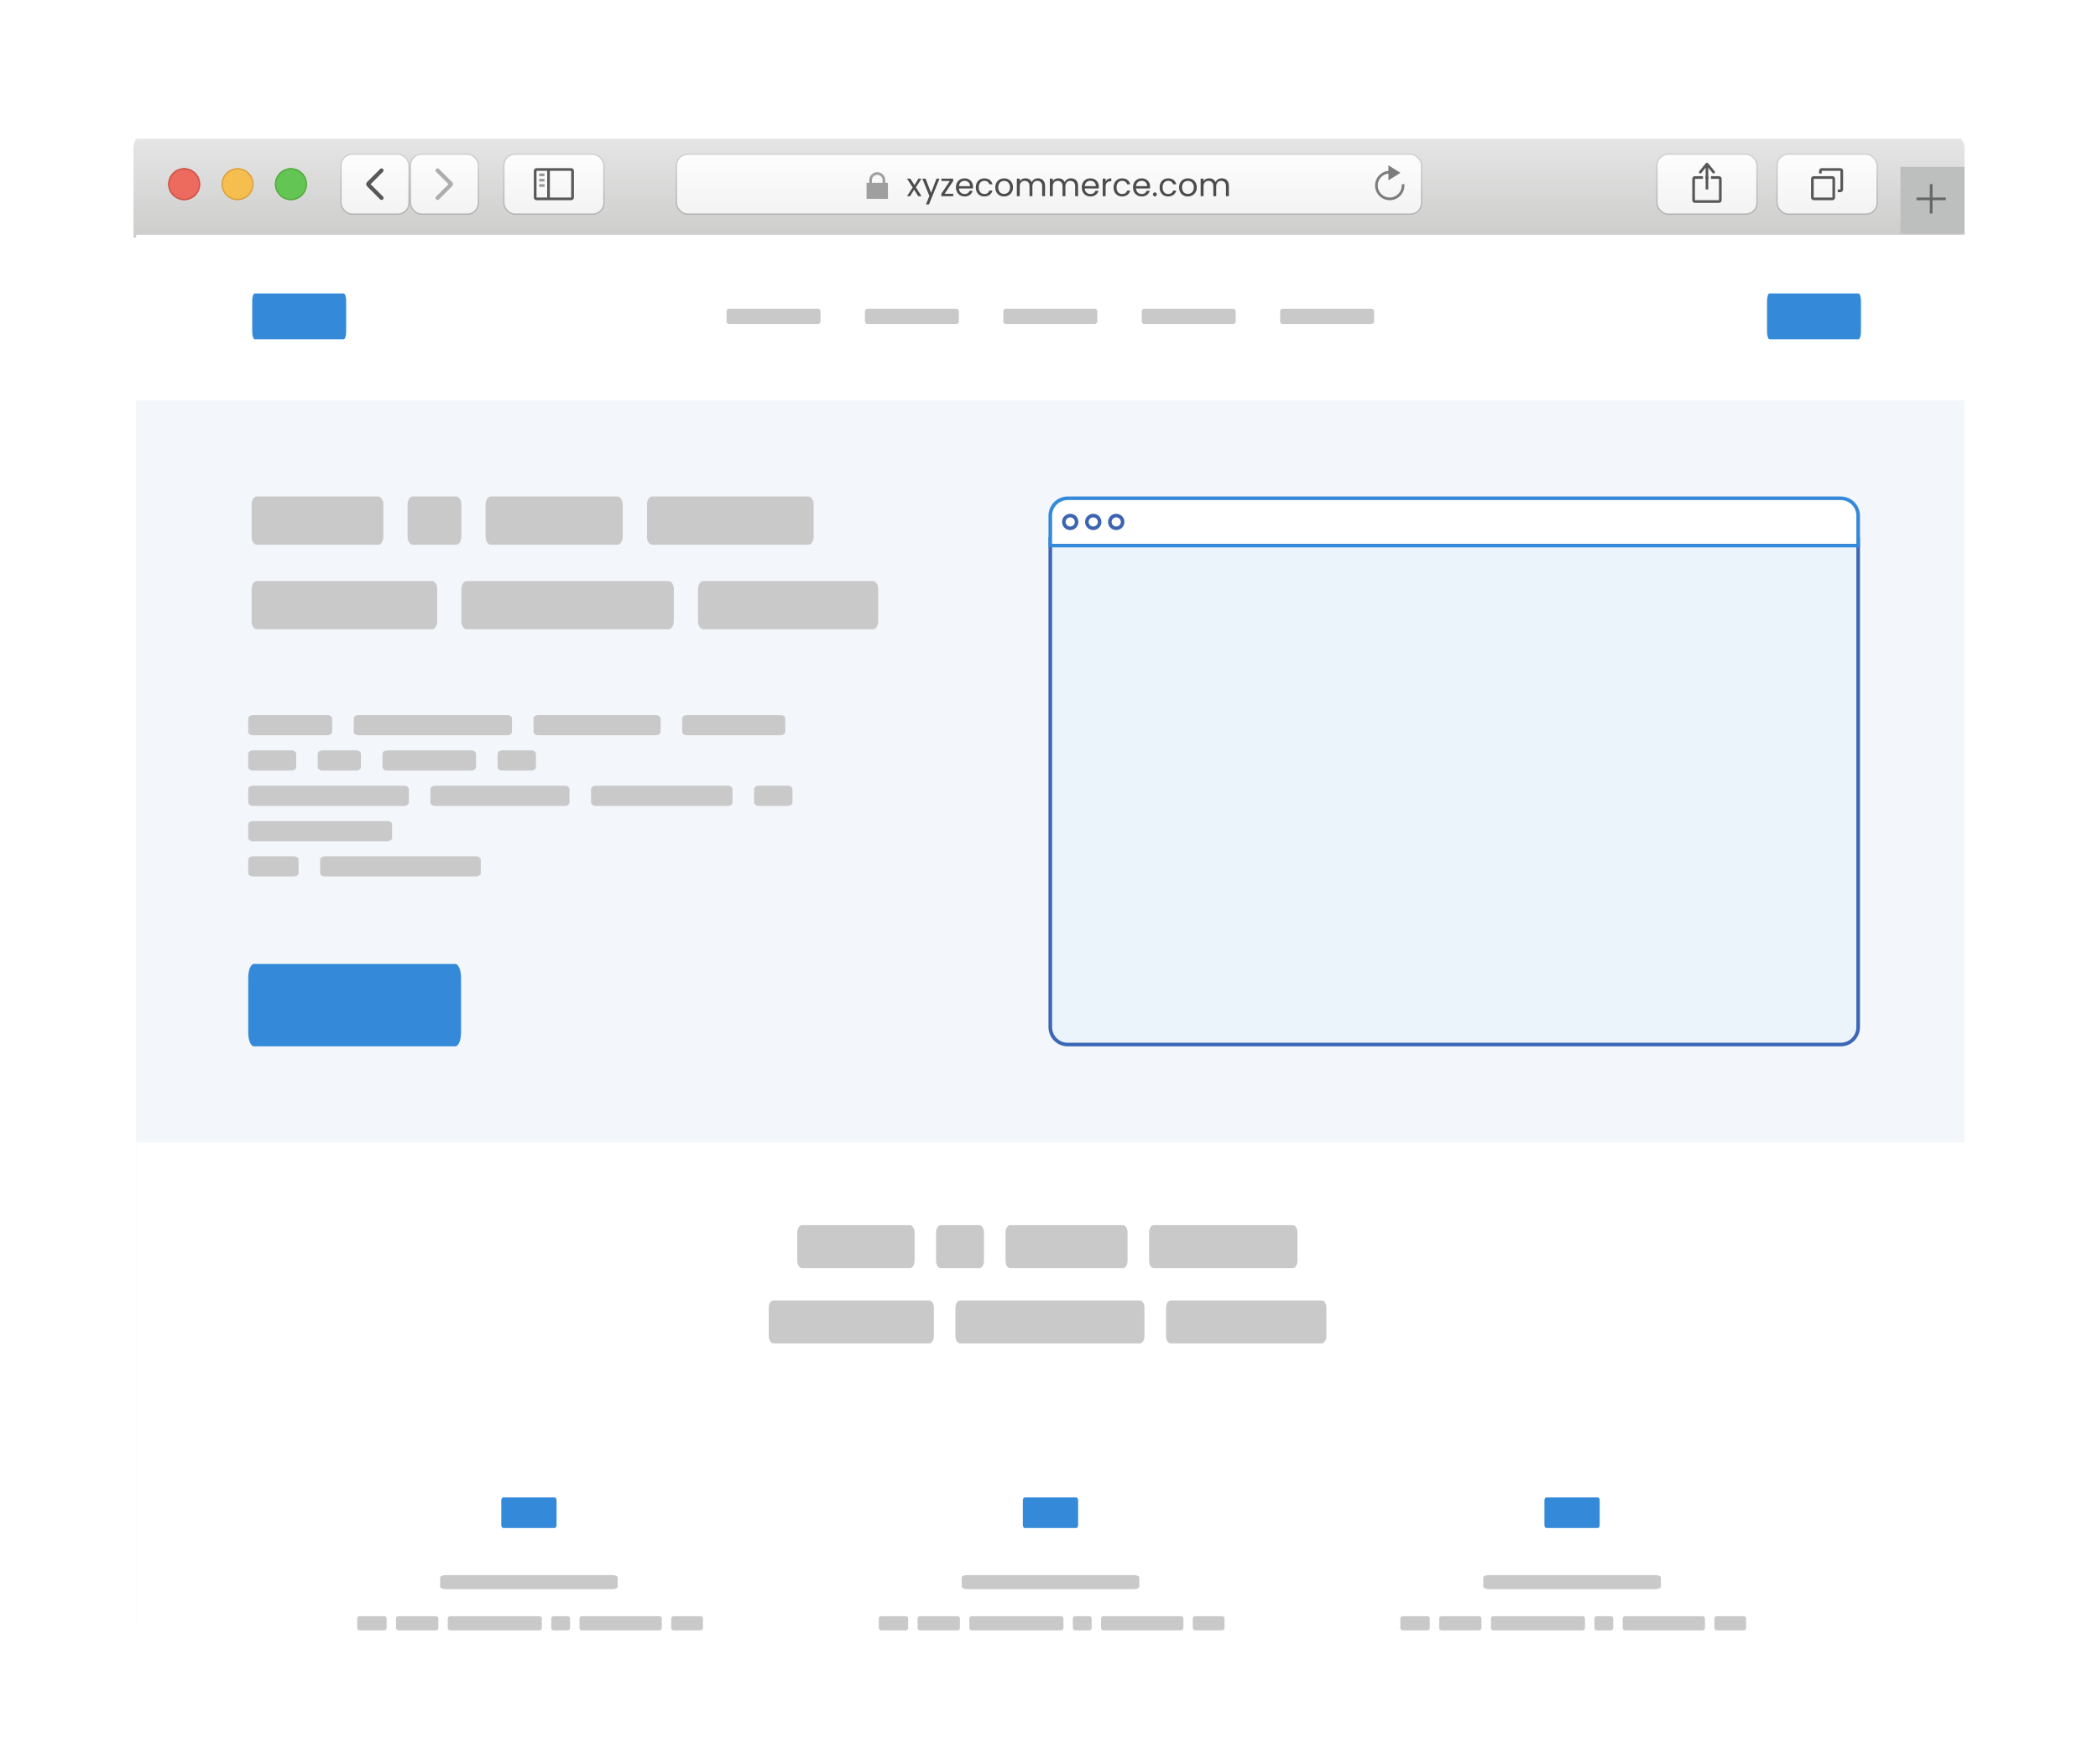 <svg width="786" height="661" viewBox="0 0 786 661" fill="none" xmlns="http://www.w3.org/2000/svg">
<g filter="url(#filter0_dd_1788_961)">
<g clip-path="url(#clip0_1788_961)">
<rect x="50" y="40" width="686" height="561" rx="5" fill="white"/>
<rect x="50" y="78" width="686" height="523" fill="white"/>
<g filter="url(#filter1_ddi_1788_961)">
<rect x="50" y="40" width="686" height="37" fill="url(#paint0_linear_1788_961)"/>
</g>
<g filter="url(#filter2_ii_1788_961)">
<rect x="711" y="52" width="25" height="25" fill="#BDBEBE"/>
</g>
<path d="M724 59H723V64H718V65H723V70H724V65H729V64H724V59Z" fill="#646565"/>
<rect x="621" y="48" width="37" height="22" rx="4" fill="url(#paint1_linear_1788_961)"/>
<rect x="620.75" y="47.75" width="37.5" height="22.5" rx="4.25" stroke="url(#paint2_linear_1788_961)" stroke-opacity="0.15" stroke-width="0.5"/>
<path d="M641.612 54.815C641.785 55.029 642.1 55.062 642.315 54.889C642.529 54.715 642.562 54.4 642.388 54.185L640.006 51.246C639.977 51.209 639.942 51.174 639.904 51.143C639.87 51.116 639.832 51.091 639.791 51.071C639.735 51.041 639.673 51.021 639.609 51.009C639.573 51.003 639.537 51 639.5 51C639.396 51 639.296 51.026 639.208 51.071C639.121 51.115 639.049 51.177 638.993 51.246L636.612 54.185C636.438 54.4 636.471 54.715 636.685 54.889C636.9 55.062 637.215 55.029 637.388 54.815L639 52.826V61H640V52.826L641.612 54.815Z" fill="#575757"/>
<path d="M640 56H639V57H640V56Z" fill="#575757"/>
<path d="M641 57H644V65H635V57H638V56H635C634.448 56 634 56.448 634 57V65C634 65.552 634.448 66 635 66H644C644.552 66 645 65.552 645 65V57C645 56.448 644.552 56 644 56H641V57Z" fill="#575757"/>
<rect x="666" y="48" width="37" height="22" rx="4" fill="url(#paint3_linear_1788_961)"/>
<rect x="665.75" y="47.75" width="37.5" height="22.5" rx="4.25" stroke="url(#paint4_linear_1788_961)" stroke-opacity="0.15" stroke-width="0.5"/>
<path d="M689.5 54H682.5V55H681.5V54C681.5 53.448 681.948 53 682.5 53H689.5C690.052 53 690.5 53.448 690.5 54V61C690.5 61.552 690.052 62 689.5 62H688.5V61H689.5V54Z" fill="#575757"/>
<path fill-rule="evenodd" clip-rule="evenodd" d="M678.5 57C678.5 56.448 678.948 56 679.5 56H686.5C687.052 56 687.5 56.448 687.5 57V64C687.5 64.552 687.052 65 686.5 65H679.5C678.948 65 678.5 64.552 678.5 64V57ZM679.5 57H686.5V64H679.5V57Z" fill="#575757"/>
<rect x="253.656" y="48" width="278.688" height="22" rx="4" fill="url(#paint5_linear_1788_961)"/>
<rect x="253.406" y="47.75" width="279.188" height="22.5" rx="4.25" stroke="url(#paint6_linear_1788_961)" stroke-opacity="0.15" stroke-width="0.5"/>
<path d="M520.156 57.565L524.656 54.75L520.156 51.935V54.022C517.353 54.275 515.156 56.631 515.156 59.5C515.156 62.538 517.619 65 520.656 65C523.694 65 526.156 62.538 526.156 59.5V59H525.156V59.5C525.156 61.985 523.142 64 520.656 64C518.171 64 516.156 61.985 516.156 59.5C516.156 57.184 517.906 55.276 520.156 55.028V57.565Z" fill="#7B7C7C"/>
<g clip-path="url(#clip1_1788_961)">
<g clip-path="url(#clip2_1788_961)">
<path fill-rule="evenodd" clip-rule="evenodd" d="M325.656 58.5H324.656V64.5H332.656V58.5H331.656V57.5C331.656 55.843 330.313 54.5 328.656 54.5C326.999 54.5 325.656 55.843 325.656 57.5V58.5ZM326.656 58.5H330.656V57.5C330.656 56.395 329.761 55.5 328.656 55.5C327.552 55.5 326.656 56.395 326.656 57.5V58.5Z" fill="#A09FA0"/>
<path d="M344.012 63.5H345.248L343.124 60.176L345.236 56.924H344.096L342.608 59.36L341.048 56.924H339.812L341.936 60.236L339.812 63.5H340.952L342.452 61.052L344.012 63.5ZM348.818 62.252L346.754 56.924H345.542L348.194 63.428L346.898 66.596H348.026L351.986 56.924H350.858L348.818 62.252ZM357.104 56.924H352.676V57.812H355.844L352.652 62.6V63.5H357.128V62.6H353.9L357.104 57.812V56.924ZM361.341 57.74C362.469 57.74 363.429 58.448 363.417 59.732H359.265C359.385 58.448 360.273 57.74 361.341 57.74ZM364.413 61.472H363.237C362.997 62.18 362.373 62.684 361.389 62.684C360.273 62.684 359.337 61.952 359.253 60.62H364.509C364.533 60.392 364.545 60.2 364.545 59.96C364.545 58.16 363.297 56.816 361.389 56.816C359.469 56.816 358.137 58.124 358.137 60.2C358.137 62.288 359.517 63.608 361.389 63.608C363.021 63.608 364.077 62.672 364.413 61.472ZM365.579 60.2C365.579 62.288 366.911 63.608 368.783 63.608C370.415 63.608 371.483 62.696 371.819 61.388H370.643C370.403 62.216 369.755 62.684 368.783 62.684C367.583 62.684 366.695 61.832 366.695 60.2C366.695 58.592 367.583 57.74 368.783 57.74C369.755 57.74 370.415 58.244 370.643 59.036H371.819C371.483 57.656 370.415 56.816 368.783 56.816C366.911 56.816 365.579 58.136 365.579 60.2ZM379.516 60.2C379.516 58.124 378.064 56.816 376.192 56.816C374.332 56.816 372.868 58.124 372.868 60.2C372.868 62.288 374.284 63.608 376.144 63.608C378.016 63.608 379.516 62.288 379.516 60.2ZM373.984 60.2C373.984 58.544 375.028 57.764 376.18 57.764C377.308 57.764 378.4 58.544 378.4 60.2C378.4 61.868 377.284 62.648 376.144 62.648C375.004 62.648 373.984 61.868 373.984 60.2ZM390.443 63.5H391.523V59.624C391.523 57.74 390.359 56.804 388.859 56.804C387.851 56.804 386.915 57.32 386.531 58.268C386.099 57.284 385.199 56.804 384.119 56.804C383.255 56.804 382.475 57.176 382.043 57.872V56.924H380.951V63.5H382.043V59.876C382.043 58.46 382.799 57.752 383.903 57.752C384.983 57.752 385.703 58.436 385.703 59.78V63.5H386.783V59.876C386.783 58.46 387.539 57.752 388.643 57.752C389.723 57.752 390.443 58.436 390.443 59.78V63.5ZM402.807 63.5H403.887V59.624C403.887 57.74 402.723 56.804 401.223 56.804C400.215 56.804 399.279 57.32 398.895 58.268C398.463 57.284 397.563 56.804 396.483 56.804C395.619 56.804 394.839 57.176 394.407 57.872V56.924H393.315V63.5H394.407V59.876C394.407 58.46 395.163 57.752 396.267 57.752C397.347 57.752 398.067 58.436 398.067 59.78V63.5H399.147V59.876C399.147 58.46 399.903 57.752 401.007 57.752C402.087 57.752 402.807 58.436 402.807 59.78V63.5ZM408.474 57.74C409.602 57.74 410.562 58.448 410.55 59.732H406.398C406.518 58.448 407.406 57.74 408.474 57.74ZM411.546 61.472H410.37C410.13 62.18 409.506 62.684 408.522 62.684C407.406 62.684 406.47 61.952 406.386 60.62H411.642C411.666 60.392 411.678 60.2 411.678 59.96C411.678 58.16 410.43 56.816 408.522 56.816C406.602 56.816 405.27 58.124 405.27 60.2C405.27 62.288 406.65 63.608 408.522 63.608C410.154 63.608 411.21 62.672 411.546 61.472ZM414.211 59.924C414.211 58.4 415.003 57.932 416.047 57.932H416.335V56.804C415.291 56.804 414.583 57.26 414.211 57.992V56.924H413.119V63.5H414.211V59.924ZM417.188 60.2C417.188 62.288 418.52 63.608 420.392 63.608C422.024 63.608 423.092 62.696 423.428 61.388H422.252C422.012 62.216 421.364 62.684 420.392 62.684C419.192 62.684 418.304 61.832 418.304 60.2C418.304 58.592 419.192 57.74 420.392 57.74C421.364 57.74 422.024 58.244 422.252 59.036H423.428C423.092 57.656 422.024 56.816 420.392 56.816C418.52 56.816 417.188 58.136 417.188 60.2ZM427.681 57.74C428.809 57.74 429.769 58.448 429.757 59.732H425.605C425.725 58.448 426.613 57.74 427.681 57.74ZM430.753 61.472H429.577C429.337 62.18 428.713 62.684 427.729 62.684C426.613 62.684 425.677 61.952 425.593 60.62H430.849C430.873 60.392 430.885 60.2 430.885 59.96C430.885 58.16 429.637 56.816 427.729 56.816C425.809 56.816 424.477 58.124 424.477 60.2C424.477 62.288 425.857 63.608 427.729 63.608C429.361 63.608 430.417 62.672 430.753 61.472ZM433.394 62.828C433.394 62.408 433.07 62.084 432.674 62.084C432.254 62.084 431.93 62.408 431.93 62.828C431.93 63.248 432.254 63.572 432.674 63.572C433.07 63.572 433.394 63.248 433.394 62.828ZM434.438 60.2C434.438 62.288 435.77 63.608 437.642 63.608C439.274 63.608 440.342 62.696 440.678 61.388H439.502C439.262 62.216 438.614 62.684 437.642 62.684C436.442 62.684 435.554 61.832 435.554 60.2C435.554 58.592 436.442 57.74 437.642 57.74C438.614 57.74 439.274 58.244 439.502 59.036H440.678C440.342 57.656 439.274 56.816 437.642 56.816C435.77 56.816 434.438 58.136 434.438 60.2ZM448.375 60.2C448.375 58.124 446.923 56.816 445.051 56.816C443.191 56.816 441.727 58.124 441.727 60.2C441.727 62.288 443.143 63.608 445.003 63.608C446.875 63.608 448.375 62.288 448.375 60.2ZM442.843 60.2C442.843 58.544 443.887 57.764 445.039 57.764C446.167 57.764 447.259 58.544 447.259 60.2C447.259 61.868 446.143 62.648 445.003 62.648C443.863 62.648 442.843 61.868 442.843 60.2ZM459.303 63.5H460.383V59.624C460.383 57.74 459.219 56.804 457.719 56.804C456.711 56.804 455.775 57.32 455.391 58.268C454.959 57.284 454.059 56.804 452.979 56.804C452.115 56.804 451.335 57.176 450.903 57.872V56.924H449.811V63.5H450.903V59.876C450.903 58.46 451.659 57.752 452.763 57.752C453.843 57.752 454.563 58.436 454.563 59.78V63.5H455.643V59.876C455.643 58.46 456.399 57.752 457.503 57.752C458.583 57.752 459.303 58.436 459.303 59.78V63.5Z" fill="#4C4C4C"/>
</g>
</g>
<rect x="189" y="48" width="37" height="22" rx="4" fill="url(#paint7_linear_1788_961)"/>
<rect x="188.75" y="47.75" width="37.5" height="22.5" rx="4.25" stroke="url(#paint8_linear_1788_961)" stroke-opacity="0.15" stroke-width="0.5"/>
<path fill-rule="evenodd" clip-rule="evenodd" d="M214 53C214.552 53 215 53.448 215 54V64C215 64.552 214.552 65 214 65H201C200.448 65 200 64.552 200 64V54C200 53.448 200.448 53 201 53H214ZM206 54H214V64H206V54ZM205 64H201L201 54H205V64Z" fill="#585758"/>
<path d="M202 55H204V56H202V55Z" fill="#979798"/>
<path d="M202 57H204V58H202V57Z" fill="#979798"/>
<path d="M204 59H202V60H204V59Z" fill="#979798"/>
<rect x="154" y="48" width="25" height="22" rx="4" fill="url(#paint9_linear_1788_961)"/>
<rect x="153.75" y="47.75" width="25.5" height="22.5" rx="4.25" stroke="url(#paint10_linear_1788_961)" stroke-opacity="0.15" stroke-width="0.5"/>
<path d="M163.934 64.156L168.848 59.243C168.879 59.211 168.905 59.173 168.922 59.132C168.939 59.09 168.948 59.045 168.948 59C168.948 58.955 168.939 58.91 168.922 58.868C168.905 58.827 168.879 58.789 168.848 58.757L163.934 53.844" stroke="#ADADAD" stroke-width="1.5" stroke-linecap="round" stroke-linejoin="round"/>
<rect x="128" y="48" width="25" height="22" rx="4" fill="url(#paint11_linear_1788_961)"/>
<rect x="127.75" y="47.75" width="25.5" height="22.5" rx="4.25" stroke="url(#paint12_linear_1788_961)" stroke-opacity="0.15" stroke-width="0.5"/>
<path d="M142.948 64.156L138.034 59.243C138.002 59.211 137.977 59.173 137.96 59.132C137.942 59.09 137.934 59.045 137.934 59C137.934 58.955 137.942 58.91 137.96 58.868C137.977 58.827 138.002 58.789 138.034 58.757L142.948 53.844" stroke="#575757" stroke-width="1.5" stroke-linecap="round" stroke-linejoin="round"/>
<g filter="url(#filter3_i_1788_961)">
<path fill-rule="evenodd" clip-rule="evenodd" d="M69 65C72.314 65 75 62.314 75 59C75 55.686 72.314 53 69 53C65.686 53 63 55.686 63 59C63 62.314 65.686 65 69 65Z" fill="#ED6A5E"/>
</g>
<path d="M74.75 59C74.75 62.176 72.176 64.75 69 64.75C65.824 64.75 63.25 62.176 63.25 59C63.25 55.824 65.824 53.25 69 53.25C72.176 53.25 74.75 55.824 74.75 59Z" stroke="#CE5347" stroke-width="0.5"/>
<g filter="url(#filter4_i_1788_961)">
<path fill-rule="evenodd" clip-rule="evenodd" d="M89 65C92.314 65 95 62.314 95 59C95 55.686 92.314 53 89 53C85.686 53 83 55.686 83 59C83 62.314 85.686 65 89 65Z" fill="#F6BE4F"/>
</g>
<path d="M94.75 59C94.75 62.176 92.176 64.75 89 64.75C85.824 64.75 83.25 62.176 83.25 59C83.25 55.824 85.824 53.25 89 53.25C92.176 53.25 94.75 55.824 94.75 59Z" stroke="#D6A243" stroke-width="0.5"/>
<g filter="url(#filter5_i_1788_961)">
<path fill-rule="evenodd" clip-rule="evenodd" d="M109 65C112.314 65 115 62.314 115 59C115 55.686 112.314 53 109 53C105.686 53 103 55.686 103 59C103 62.314 105.686 65 109 65Z" fill="#62C554"/>
</g>
<path d="M114.75 59C114.75 62.176 112.176 64.75 109 64.75C105.824 64.75 103.25 62.176 103.25 59C103.25 55.824 105.824 53.25 109 53.25C112.176 53.25 114.75 55.824 114.75 59Z" stroke="#58A942" stroke-width="0.5"/>
<g clip-path="url(#clip3_1788_961)">
<rect width="685" height="523" transform="translate(51 78)" fill="white"/>
<path d="M128.739 99.932H95.441C94.915 99.932 94.489 101.214 94.489 102.795V114.25C94.489 115.832 94.915 117.114 95.441 117.114H128.739C129.265 117.114 129.691 115.832 129.691 114.25V102.795C129.691 101.214 129.265 99.932 128.739 99.932Z" fill="#348AD8"/>
<path d="M306.448 105.659H273.15C272.624 105.659 272.198 106.086 272.198 106.614V110.432C272.198 110.959 272.624 111.386 273.15 111.386H306.448C306.974 111.386 307.4 110.959 307.4 110.432V106.614C307.4 106.086 306.974 105.659 306.448 105.659Z" fill="#C9C9C9"/>
<path d="M358.299 105.659H325C324.475 105.659 324.049 106.086 324.049 106.614V110.432C324.049 110.959 324.475 111.386 325 111.386H358.299C358.824 111.386 359.25 110.959 359.25 110.432V106.614C359.25 106.086 358.824 105.659 358.299 105.659Z" fill="#C9C9C9"/>
<path d="M410.149 105.659H376.851C376.325 105.659 375.899 106.086 375.899 106.614V110.432C375.899 110.959 376.325 111.386 376.851 111.386H410.149C410.675 111.386 411.101 110.959 411.101 110.432V106.614C411.101 106.086 410.675 105.659 410.149 105.659Z" fill="#C9C9C9"/>
<path d="M462 105.659H428.701C428.176 105.659 427.75 106.086 427.75 106.614V110.432C427.75 110.959 428.176 111.386 428.701 111.386H462C462.525 111.386 462.951 110.959 462.951 110.432V106.614C462.951 106.086 462.525 105.659 462 105.659Z" fill="#C9C9C9"/>
<path d="M513.851 105.659H480.552C480.027 105.659 479.601 106.086 479.601 106.614V110.432C479.601 110.959 480.027 111.386 480.552 111.386H513.851C514.376 111.386 514.802 110.959 514.802 110.432V106.614C514.802 106.086 514.376 105.659 513.851 105.659Z" fill="#C9C9C9"/>
<path d="M696.25 99.932H662.951C662.426 99.932 662 101.214 662 102.795V114.25C662 115.832 662.426 117.114 662.951 117.114H696.25C696.775 117.114 697.201 115.832 697.201 114.25V102.795C697.201 101.214 696.775 99.932 696.25 99.932Z" fill="#348AD8"/>
<rect opacity="0.06" x="51" y="140" width="688" height="460" fill="#3C64B1"/>
<path d="M141.616 176H96.279C95.166 176 94.264 177.35 94.264 179.016V191.081C94.264 192.747 95.166 194.097 96.279 194.097H141.616C142.729 194.097 143.631 192.747 143.631 191.081V179.016C143.631 177.35 142.729 176 141.616 176Z" fill="#C9C9C9"/>
<path d="M170.833 176H154.713C153.6 176 152.698 177.35 152.698 179.016V191.081C152.698 192.747 153.6 194.097 154.713 194.097H170.833C171.946 194.097 172.848 192.747 172.848 191.081V179.016C172.848 177.35 171.946 176 170.833 176Z" fill="#C9C9C9"/>
<path d="M231.283 176H183.931C182.818 176 181.916 177.35 181.916 179.016V191.081C181.916 192.747 182.818 194.097 183.931 194.097H231.283C232.396 194.097 233.298 192.747 233.298 191.081V179.016C233.298 177.35 232.396 176 231.283 176Z" fill="#C9C9C9"/>
<path d="M302.815 176H244.38C243.267 176 242.365 177.35 242.365 179.016V191.081C242.365 192.747 243.267 194.097 244.38 194.097H302.815C303.928 194.097 304.83 192.747 304.83 191.081V179.016C304.83 177.35 303.928 176 302.815 176Z" fill="#C9C9C9"/>
<path d="M161.766 207.67H96.279C95.166 207.67 94.264 209.021 94.264 210.687V222.751C94.264 224.417 95.166 225.768 96.279 225.768H161.766C162.879 225.768 163.781 224.417 163.781 222.751V210.687C163.781 209.021 162.879 207.67 161.766 207.67Z" fill="#C9C9C9"/>
<path d="M250.425 207.67H174.863C173.75 207.67 172.848 209.021 172.848 210.687V222.751C172.848 224.417 173.75 225.768 174.863 225.768H250.425C251.538 225.768 252.44 224.417 252.44 222.751V210.687C252.44 209.021 251.538 207.67 250.425 207.67Z" fill="#C9C9C9"/>
<path d="M326.995 207.67H263.523C262.41 207.67 261.508 209.021 261.508 210.687V222.751C261.508 224.417 262.41 225.768 263.523 225.768H326.995C328.108 225.768 329.01 224.417 329.01 222.751V210.687C329.01 209.021 328.108 207.67 326.995 207.67Z" fill="#C9C9C9"/>
<path d="M122.64 257.896H94.796C93.804 257.896 93 258.46 93 259.156V264.196C93 264.892 93.804 265.456 94.796 265.456H122.64C123.632 265.456 124.436 264.892 124.436 264.196V259.156C124.436 258.46 123.632 257.896 122.64 257.896Z" fill="#C9C9C9"/>
<path d="M190.002 257.896H134.316C133.324 257.896 132.52 258.46 132.52 259.156V264.196C132.52 264.892 133.324 265.456 134.316 265.456H190.002C190.994 265.456 191.799 264.892 191.799 264.196V259.156C191.799 258.46 190.994 257.896 190.002 257.896Z" fill="#C9C9C9"/>
<path d="M245.688 257.896H201.678C200.686 257.896 199.882 258.46 199.882 259.156V264.196C199.882 264.892 200.686 265.456 201.678 265.456H245.688C246.681 265.456 247.485 264.892 247.485 264.196V259.156C247.485 258.46 246.681 257.896 245.688 257.896Z" fill="#C9C9C9"/>
<path d="M292.393 257.896H257.365C256.373 257.896 255.568 258.46 255.568 259.156V264.196C255.568 264.892 256.373 265.456 257.365 265.456H292.393C293.385 265.456 294.19 264.892 294.19 264.196V259.156C294.19 258.46 293.385 257.896 292.393 257.896Z" fill="#C9C9C9"/>
<path d="M109.167 271.125H94.796C93.804 271.125 93 271.689 93 272.385V277.425C93 278.121 93.804 278.685 94.796 278.685H109.167C110.159 278.685 110.963 278.121 110.963 277.425V272.385C110.963 271.689 110.159 271.125 109.167 271.125Z" fill="#C9C9C9"/>
<path d="M133.418 271.125H120.843C119.851 271.125 119.047 271.689 119.047 272.385V277.425C119.047 278.121 119.851 278.685 120.843 278.685H133.418C134.41 278.685 135.214 278.121 135.214 277.425V272.385C135.214 271.689 134.41 271.125 133.418 271.125Z" fill="#C9C9C9"/>
<path d="M176.53 271.125H145.094C144.102 271.125 143.298 271.689 143.298 272.385V277.425C143.298 278.121 144.102 278.685 145.094 278.685H176.53C177.522 278.685 178.326 278.121 178.326 277.425V272.385C178.326 271.689 177.522 271.125 176.53 271.125Z" fill="#C9C9C9"/>
<path d="M198.985 271.125H188.206C187.214 271.125 186.41 271.689 186.41 272.385V277.425C186.41 278.121 187.214 278.685 188.206 278.685H198.985C199.977 278.685 200.781 278.121 200.781 277.425V272.385C200.781 271.689 199.977 271.125 198.985 271.125Z" fill="#C9C9C9"/>
<path d="M151.381 284.355H94.796C93.804 284.355 93 284.919 93 285.615V290.654C93 291.35 93.804 291.914 94.796 291.914H151.381C152.373 291.914 153.177 291.35 153.177 290.654V285.615C153.177 284.919 152.373 284.355 151.381 284.355Z" fill="#C9C9C9"/>
<path d="M211.558 284.355H163.057C162.065 284.355 161.261 284.919 161.261 285.615V290.654C161.261 291.35 162.065 291.914 163.057 291.914H211.558C212.55 291.914 213.355 291.35 213.355 290.654V285.615C213.355 284.919 212.55 284.355 211.558 284.355Z" fill="#C9C9C9"/>
<path d="M272.634 284.355H223.235C222.243 284.355 221.438 284.919 221.438 285.615V290.654C221.438 291.35 222.243 291.914 223.235 291.914H272.634C273.626 291.914 274.431 291.35 274.431 290.654V285.615C274.431 284.919 273.626 284.355 272.634 284.355Z" fill="#C9C9C9"/>
<path d="M295.089 284.355H284.311C283.319 284.355 282.515 284.919 282.515 285.615V290.654C282.515 291.35 283.319 291.914 284.311 291.914H295.089C296.081 291.914 296.885 291.35 296.885 290.654V285.615C296.885 284.919 296.081 284.355 295.089 284.355Z" fill="#C9C9C9"/>
<path d="M145.094 297.584H94.796C93.804 297.584 93 298.148 93 298.844V303.884C93 304.58 93.804 305.144 94.796 305.144H145.094C146.086 305.144 146.89 304.58 146.89 303.884V298.844C146.89 298.148 146.086 297.584 145.094 297.584Z" fill="#C9C9C9"/>
<path d="M110.065 310.813H94.796C93.804 310.813 93 311.378 93 312.073V317.113C93 317.809 93.804 318.373 94.796 318.373H110.065C111.057 318.373 111.862 317.809 111.862 317.113V312.073C111.862 311.378 111.057 310.813 110.065 310.813Z" fill="#C9C9C9"/>
<path d="M178.326 310.813H121.742C120.75 310.813 119.945 311.378 119.945 312.073V317.113C119.945 317.809 120.75 318.373 121.742 318.373H178.326C179.318 318.373 180.123 317.809 180.123 317.113V312.073C180.123 311.378 179.318 310.813 178.326 310.813Z" fill="#C9C9C9"/>
<path d="M170.571 351.131H95.155C93.965 351.131 93 353.435 93 356.276V376.855C93 379.697 93.965 382 95.155 382H170.571C171.761 382 172.725 379.697 172.725 376.855V356.276C172.725 353.435 171.761 351.131 170.571 351.131Z" fill="#348AD8"/>
<path d="M393.489 191.933H696.142V374.815C696.142 378.411 693.226 381.326 689.63 381.326H400.001C396.404 381.326 393.489 378.411 393.489 374.815V191.933Z" fill="white" stroke="#3C64B1" stroke-width="1.347"/>
<path opacity="0.1" d="M392.815 191.259H696.815V374.815C696.815 378.783 693.599 382 689.63 382H400.001C396.032 382 392.815 378.783 392.815 374.815V191.259Z" fill="#348AD8"/>
<path d="M393.489 183.185C393.489 179.589 396.404 176.674 400.001 176.674H689.63C693.226 176.674 696.142 179.589 696.142 183.185V194.4H393.489V183.185Z" fill="white" stroke="#348AD8" stroke-width="1.347"/>
<path fill-rule="evenodd" clip-rule="evenodd" d="M418.189 187.921C419.511 187.921 420.582 186.854 420.582 185.537C420.582 184.22 419.511 183.153 418.189 183.153C416.867 183.153 415.795 184.22 415.795 185.537C415.795 186.854 416.867 187.921 418.189 187.921Z" fill="white" stroke="#3C64B1" stroke-width="1.347"/>
<path fill-rule="evenodd" clip-rule="evenodd" d="M409.571 187.921C410.893 187.921 411.965 186.854 411.965 185.537C411.965 184.22 410.893 183.153 409.571 183.153C408.249 183.153 407.178 184.22 407.178 185.537C407.178 186.854 408.249 187.921 409.571 187.921Z" fill="white" stroke="#3C64B1" stroke-width="1.347"/>
<path fill-rule="evenodd" clip-rule="evenodd" d="M400.954 187.921C402.276 187.921 403.348 186.854 403.348 185.537C403.348 184.22 402.276 183.153 400.954 183.153C399.632 183.153 398.561 184.22 398.561 185.537C398.561 186.854 399.632 187.921 400.954 187.921Z" fill="white" stroke="#3C64B1" stroke-width="1.347"/>
<rect x="48" y="418" width="688" height="182" fill="white"/>
<path d="M340.841 449H300.492C299.502 449 298.699 450.202 298.699 451.684V462.422C298.699 463.904 299.502 465.106 300.492 465.106H340.841C341.831 465.106 342.634 463.904 342.634 462.422V451.684C342.634 450.202 341.831 449 340.841 449Z" fill="#C9C9C9"/>
<path d="M366.842 449H352.496C351.506 449 350.703 450.202 350.703 451.684V462.422C350.703 463.904 351.506 465.106 352.496 465.106H366.842C367.833 465.106 368.636 463.904 368.636 462.422V451.684C368.636 450.202 367.833 449 366.842 449Z" fill="#C9C9C9"/>
<path d="M420.641 449H378.499C377.509 449 376.706 450.202 376.706 451.684V462.422C376.706 463.904 377.509 465.106 378.499 465.106H420.641C421.631 465.106 422.434 463.904 422.434 462.422V451.684C422.434 450.202 421.631 449 420.641 449Z" fill="#C9C9C9"/>
<path d="M484.302 449H432.297C431.307 449 430.504 450.202 430.504 451.684V462.422C430.504 463.904 431.307 465.106 432.297 465.106H484.302C485.292 465.106 486.095 463.904 486.095 462.422V451.684C486.095 450.202 485.292 449 484.302 449Z" fill="#C9C9C9"/>
<path d="M348.074 477.185H289.793C288.803 477.185 288 478.387 288 479.869V490.607C288 492.089 288.803 493.291 289.793 493.291H348.074C349.065 493.291 349.868 492.089 349.868 490.607V479.869C349.868 478.387 349.065 477.185 348.074 477.185Z" fill="#C9C9C9"/>
<path d="M426.978 477.185H359.731C358.74 477.185 357.938 478.387 357.938 479.869V490.607C357.938 492.089 358.74 493.291 359.731 493.291H426.978C427.968 493.291 428.771 492.089 428.771 490.607V479.869C428.771 478.387 427.968 477.185 426.978 477.185Z" fill="#C9C9C9"/>
<path d="M495.121 477.185H438.633C437.643 477.185 436.84 478.387 436.84 479.869V490.607C436.84 492.089 437.643 493.291 438.633 493.291H495.121C496.111 493.291 496.914 492.089 496.914 490.607V479.869C496.914 478.387 496.111 477.185 495.121 477.185Z" fill="#C9C9C9"/>
<path d="M229.24 580.079H167.073C165.868 580.079 164.892 580.474 164.892 580.96V584.485C164.892 584.972 165.868 585.366 167.073 585.366H229.24C230.445 585.366 231.421 584.972 231.421 584.485V580.96C231.421 580.474 230.445 580.079 229.24 580.079Z" fill="#C9C9C9"/>
<path d="M143.963 595.5H134.71C134.224 595.5 133.829 595.894 133.829 596.381V599.906C133.829 600.392 134.224 600.787 134.71 600.787H143.963C144.449 600.787 144.844 600.392 144.844 599.906V596.381C144.844 595.894 144.449 595.5 143.963 595.5Z" fill="#C9C9C9"/>
<path d="M163.348 595.5H149.249C148.763 595.5 148.368 595.894 148.368 596.381V599.906C148.368 600.392 148.763 600.787 149.249 600.787H163.348C163.835 600.787 164.23 600.392 164.23 599.906V596.381C164.23 595.894 163.835 595.5 163.348 595.5Z" fill="#C9C9C9"/>
<path d="M202.121 595.5H168.636C168.149 595.5 167.755 595.894 167.755 596.381V599.906C167.755 600.392 168.149 600.787 168.636 600.787H202.121C202.608 600.787 203.002 600.392 203.002 599.906V596.381C203.002 595.894 202.608 595.5 202.121 595.5Z" fill="#C9C9C9"/>
<path d="M212.696 595.5H207.409C206.922 595.5 206.527 595.894 206.527 596.381V599.906C206.527 600.392 206.922 600.787 207.409 600.787H212.696C213.182 600.787 213.577 600.392 213.577 599.906V596.381C213.577 595.894 213.182 595.5 212.696 595.5Z" fill="#C9C9C9"/>
<path d="M247.061 595.5H217.982C217.495 595.5 217.101 595.894 217.101 596.381V599.906C217.101 600.392 217.495 600.787 217.982 600.787H247.061C247.548 600.787 247.942 600.392 247.942 599.906V596.381C247.942 595.894 247.548 595.5 247.061 595.5Z" fill="#C9C9C9"/>
<path d="M262.483 595.5H252.349C251.862 595.5 251.468 595.894 251.468 596.381V599.906C251.468 600.392 251.862 600.787 252.349 600.787H262.483C262.969 600.787 263.364 600.392 263.364 599.906V596.381C263.364 595.894 262.969 595.5 262.483 595.5Z" fill="#C9C9C9"/>
<path d="M207.831 551H188.481C188.106 551 187.802 551.513 187.802 552.146V561.31C187.802 561.943 188.106 562.455 188.481 562.455H207.831C208.206 562.455 208.51 561.943 208.51 561.31V552.146C208.51 551.513 208.206 551 207.831 551Z" fill="#348AD8"/>
<path d="M424.644 580.079H362.477C361.272 580.079 360.296 580.474 360.296 580.96V584.485C360.296 584.972 361.272 585.366 362.477 585.366H424.644C425.849 585.366 426.825 584.972 426.825 584.485V580.96C426.825 580.474 425.849 580.079 424.644 580.079Z" fill="#C9C9C9"/>
<path d="M339.366 595.5H330.114C329.627 595.5 329.232 595.894 329.232 596.381V599.906C329.232 600.392 329.627 600.787 330.114 600.787H339.366C339.853 600.787 340.247 600.392 340.247 599.906V596.381C340.247 595.894 339.853 595.5 339.366 595.5Z" fill="#C9C9C9"/>
<path d="M358.752 595.5H344.653C344.166 595.5 343.771 595.894 343.771 596.381V599.906C343.771 600.392 344.166 600.787 344.653 600.787H358.752C359.238 600.787 359.633 600.392 359.633 599.906V596.381C359.633 595.894 359.238 595.5 358.752 595.5Z" fill="#C9C9C9"/>
<path d="M397.524 595.5H364.039C363.553 595.5 363.158 595.894 363.158 596.381V599.906C363.158 600.392 363.553 600.787 364.039 600.787H397.524C398.011 600.787 398.406 600.392 398.406 599.906V596.381C398.406 595.894 398.011 595.5 397.524 595.5Z" fill="#C9C9C9"/>
<path d="M408.099 595.5H402.812C402.325 595.5 401.931 595.894 401.931 596.381V599.906C401.931 600.392 402.325 600.787 402.812 600.787H408.099C408.586 600.787 408.98 600.392 408.98 599.906V596.381C408.98 595.894 408.586 595.5 408.099 595.5Z" fill="#C9C9C9"/>
<path d="M442.464 595.5H413.385C412.898 595.5 412.504 595.894 412.504 596.381V599.906C412.504 600.392 412.898 600.787 413.385 600.787H442.464C442.951 600.787 443.345 600.392 443.345 599.906V596.381C443.345 595.894 442.951 595.5 442.464 595.5Z" fill="#C9C9C9"/>
<path d="M457.886 595.5H447.752C447.266 595.5 446.871 595.894 446.871 596.381V599.906C446.871 600.392 447.266 600.787 447.752 600.787H457.886C458.373 600.787 458.767 600.392 458.767 599.906V596.381C458.767 595.894 458.373 595.5 457.886 595.5Z" fill="#C9C9C9"/>
<path d="M403.235 551H383.885C383.51 551 383.206 551.513 383.206 552.146V561.31C383.206 561.943 383.51 562.455 383.885 562.455H403.235C403.61 562.455 403.914 561.943 403.914 561.31V552.146C403.914 551.513 403.61 551 403.235 551Z" fill="#348AD8"/>
<path d="M620.047 580.079H557.881C556.676 580.079 555.699 580.474 555.699 580.96V584.485C555.699 584.972 556.676 585.366 557.881 585.366H620.047C621.252 585.366 622.229 584.972 622.229 584.485V580.96C622.229 580.474 621.252 580.079 620.047 580.079Z" fill="#C9C9C9"/>
<path d="M534.77 595.5H525.518C525.031 595.5 524.637 595.894 524.637 596.381V599.906C524.637 600.392 525.031 600.787 525.518 600.787H534.77C535.257 600.787 535.652 600.392 535.652 599.906V596.381C535.652 595.894 535.257 595.5 534.77 595.5Z" fill="#C9C9C9"/>
<path d="M554.156 595.5H540.057C539.57 595.5 539.176 595.894 539.176 596.381V599.906C539.176 600.392 539.57 600.787 540.057 600.787H554.156C554.643 600.787 555.037 600.392 555.037 599.906V596.381C555.037 595.894 554.643 595.5 554.156 595.5Z" fill="#C9C9C9"/>
<path d="M592.929 595.5H559.444C558.957 595.5 558.562 595.894 558.562 596.381V599.906C558.562 600.392 558.957 600.787 559.444 600.787H592.929C593.415 600.787 593.81 600.392 593.81 599.906V596.381C593.81 595.894 593.415 595.5 592.929 595.5Z" fill="#C9C9C9"/>
<path d="M603.503 595.5H598.216C597.729 595.5 597.335 595.894 597.335 596.381V599.906C597.335 600.392 597.729 600.787 598.216 600.787H603.503C603.99 600.787 604.384 600.392 604.384 599.906V596.381C604.384 595.894 603.99 595.5 603.503 595.5Z" fill="#C9C9C9"/>
<path d="M637.869 595.5H608.789C608.303 595.5 607.908 595.894 607.908 596.381V599.906C607.908 600.392 608.303 600.787 608.789 600.787H637.869C638.355 600.787 638.75 600.392 638.75 599.906V596.381C638.75 595.894 638.355 595.5 637.869 595.5Z" fill="#C9C9C9"/>
<path d="M653.29 595.5H643.157C642.67 595.5 642.275 595.894 642.275 596.381V599.906C642.275 600.392 642.67 600.787 643.157 600.787H653.29C653.777 600.787 654.171 600.392 654.171 599.906V596.381C654.171 595.894 653.777 595.5 653.29 595.5Z" fill="#C9C9C9"/>
<path d="M598.638 551H579.288C578.913 551 578.609 551.513 578.609 552.146V561.31C578.609 561.943 578.913 562.455 579.288 562.455H598.638C599.013 562.455 599.317 561.943 599.317 561.31V552.146C599.317 551.513 599.013 551 598.638 551Z" fill="#348AD8"/>
</g>
</g>
</g>
<defs>
<filter id="filter0_dd_1788_961" x="0" y="0" width="786" height="661" filterUnits="userSpaceOnUse" color-interpolation-filters="sRGB">
<feFlood flood-opacity="0" result="BackgroundImageFix"/>
<feColorMatrix in="SourceAlpha" type="matrix" values="0 0 0 0 0 0 0 0 0 0 0 0 0 0 0 0 0 0 127 0" result="hardAlpha"/>
<feOffset dy="10"/>
<feGaussianBlur stdDeviation="25"/>
<feColorMatrix type="matrix" values="0 0 0 0 0.358 0 0 0 0 0.309 0 0 0 0 0.309 0 0 0 0.2 0"/>
<feBlend mode="normal" in2="BackgroundImageFix" result="effect1_dropShadow_1788_961"/>
<feColorMatrix in="SourceAlpha" type="matrix" values="0 0 0 0 0 0 0 0 0 0 0 0 0 0 0 0 0 0 127 0" result="hardAlpha"/>
<feOffset/>
<feGaussianBlur stdDeviation="0.5"/>
<feColorMatrix type="matrix" values="0 0 0 0 0 0 0 0 0 0 0 0 0 0 0 0 0 0 0.7 0"/>
<feBlend mode="normal" in2="effect1_dropShadow_1788_961" result="effect2_dropShadow_1788_961"/>
<feBlend mode="normal" in="SourceGraphic" in2="effect2_dropShadow_1788_961" result="shape"/>
</filter>
<filter id="filter1_ddi_1788_961" x="50" y="40" width="686" height="38" filterUnits="userSpaceOnUse" color-interpolation-filters="sRGB">
<feFlood flood-opacity="0" result="BackgroundImageFix"/>
<feColorMatrix in="SourceAlpha" type="matrix" values="0 0 0 0 0 0 0 0 0 0 0 0 0 0 0 0 0 0 127 0" result="hardAlpha"/>
<feOffset dy="1"/>
<feColorMatrix type="matrix" values="0 0 0 0 0.659 0 0 0 0 0.655 0 0 0 0 0.655 0 0 0 1 0"/>
<feBlend mode="normal" in2="BackgroundImageFix" result="effect1_dropShadow_1788_961"/>
<feColorMatrix in="SourceAlpha" type="matrix" values="0 0 0 0 0 0 0 0 0 0 0 0 0 0 0 0 0 0 127 0" result="hardAlpha"/>
<feOffset dy="0.5"/>
<feColorMatrix type="matrix" values="0 0 0 0 0.741 0 0 0 0 0.745 0 0 0 0 0.745 0 0 0 1 0"/>
<feBlend mode="normal" in2="effect1_dropShadow_1788_961" result="effect2_dropShadow_1788_961"/>
<feBlend mode="normal" in="SourceGraphic" in2="effect2_dropShadow_1788_961" result="shape"/>
<feColorMatrix in="SourceAlpha" type="matrix" values="0 0 0 0 0 0 0 0 0 0 0 0 0 0 0 0 0 0 127 0" result="hardAlpha"/>
<feOffset dy="0.5"/>
<feComposite in2="hardAlpha" operator="arithmetic" k2="-1" k3="1"/>
<feColorMatrix type="matrix" values="0 0 0 0 1 0 0 0 0 1 0 0 0 0 1 0 0 0 0.6 0"/>
<feBlend mode="normal" in2="shape" result="effect3_innerShadow_1788_961"/>
</filter>
<filter id="filter2_ii_1788_961" x="711" y="52" width="25" height="25" filterUnits="userSpaceOnUse" color-interpolation-filters="sRGB">
<feFlood flood-opacity="0" result="BackgroundImageFix"/>
<feBlend mode="normal" in="SourceGraphic" in2="BackgroundImageFix" result="shape"/>
<feColorMatrix in="SourceAlpha" type="matrix" values="0 0 0 0 0 0 0 0 0 0 0 0 0 0 0 0 0 0 127 0" result="hardAlpha"/>
<feOffset dy="0.5"/>
<feComposite in2="hardAlpha" operator="arithmetic" k2="-1" k3="1"/>
<feColorMatrix type="matrix" values="0 0 0 0 0.706 0 0 0 0 0.71 0 0 0 0 0.706 0 0 0 1 0"/>
<feBlend mode="normal" in2="shape" result="effect1_innerShadow_1788_961"/>
<feColorMatrix in="SourceAlpha" type="matrix" values="0 0 0 0 0 0 0 0 0 0 0 0 0 0 0 0 0 0 127 0" result="hardAlpha"/>
<feOffset dx="1"/>
<feComposite in2="hardAlpha" operator="arithmetic" k2="-1" k3="1"/>
<feColorMatrix type="matrix" values="0 0 0 0 0.706 0 0 0 0 0.71 0 0 0 0 0.706 0 0 0 1 0"/>
<feBlend mode="normal" in2="effect1_innerShadow_1788_961" result="effect2_innerShadow_1788_961"/>
</filter>
<filter id="filter3_i_1788_961" x="63" y="53" width="12" height="12" filterUnits="userSpaceOnUse" color-interpolation-filters="sRGB">
<feFlood flood-opacity="0" result="BackgroundImageFix"/>
<feBlend mode="normal" in="SourceGraphic" in2="BackgroundImageFix" result="shape"/>
<feColorMatrix in="SourceAlpha" type="matrix" values="0 0 0 0 0 0 0 0 0 0 0 0 0 0 0 0 0 0 127 0" result="hardAlpha"/>
<feOffset/>
<feGaussianBlur stdDeviation="3"/>
<feComposite in2="hardAlpha" operator="arithmetic" k2="-1" k3="1"/>
<feColorMatrix type="matrix" values="0 0 0 0 0.925 0 0 0 0 0.427 0 0 0 0 0.384 0 0 0 1 0"/>
<feBlend mode="normal" in2="shape" result="effect1_innerShadow_1788_961"/>
</filter>
<filter id="filter4_i_1788_961" x="83" y="53" width="12" height="12" filterUnits="userSpaceOnUse" color-interpolation-filters="sRGB">
<feFlood flood-opacity="0" result="BackgroundImageFix"/>
<feBlend mode="normal" in="SourceGraphic" in2="BackgroundImageFix" result="shape"/>
<feColorMatrix in="SourceAlpha" type="matrix" values="0 0 0 0 0 0 0 0 0 0 0 0 0 0 0 0 0 0 127 0" result="hardAlpha"/>
<feOffset/>
<feGaussianBlur stdDeviation="3"/>
<feComposite in2="hardAlpha" operator="arithmetic" k2="-1" k3="1"/>
<feColorMatrix type="matrix" values="0 0 0 0 0.961 0 0 0 0 0.769 0 0 0 0 0.318 0 0 0 1 0"/>
<feBlend mode="normal" in2="shape" result="effect1_innerShadow_1788_961"/>
</filter>
<filter id="filter5_i_1788_961" x="103" y="53" width="12" height="12" filterUnits="userSpaceOnUse" color-interpolation-filters="sRGB">
<feFlood flood-opacity="0" result="BackgroundImageFix"/>
<feBlend mode="normal" in="SourceGraphic" in2="BackgroundImageFix" result="shape"/>
<feColorMatrix in="SourceAlpha" type="matrix" values="0 0 0 0 0 0 0 0 0 0 0 0 0 0 0 0 0 0 127 0" result="hardAlpha"/>
<feOffset/>
<feGaussianBlur stdDeviation="3"/>
<feComposite in2="hardAlpha" operator="arithmetic" k2="-1" k3="1"/>
<feColorMatrix type="matrix" values="0 0 0 0 0.408 0 0 0 0 0.8 0 0 0 0 0.345 0 0 0 1 0"/>
<feBlend mode="normal" in2="shape" result="effect1_innerShadow_1788_961"/>
</filter>
<linearGradient id="paint0_linear_1788_961" x1="393" y1="40" x2="393" y2="77" gradientUnits="userSpaceOnUse">
<stop offset="0.006" stop-color="#E6E5E5"/>
<stop offset="0.994" stop-color="#CDCDCC"/>
</linearGradient>
<linearGradient id="paint1_linear_1788_961" x1="639.5" y1="48" x2="639.5" y2="70" gradientUnits="userSpaceOnUse">
<stop stop-color="#FDFDFD"/>
<stop offset="1" stop-color="#F3F3F3"/>
</linearGradient>
<linearGradient id="paint2_linear_1788_961" x1="639.5" y1="48" x2="639.5" y2="70" gradientUnits="userSpaceOnUse">
<stop stop-opacity="0.5"/>
<stop offset="1"/>
</linearGradient>
<linearGradient id="paint3_linear_1788_961" x1="684.5" y1="48" x2="684.5" y2="70" gradientUnits="userSpaceOnUse">
<stop stop-color="#FDFDFD"/>
<stop offset="1" stop-color="#F3F3F3"/>
</linearGradient>
<linearGradient id="paint4_linear_1788_961" x1="684.5" y1="48" x2="684.5" y2="70" gradientUnits="userSpaceOnUse">
<stop stop-opacity="0.5"/>
<stop offset="1"/>
</linearGradient>
<linearGradient id="paint5_linear_1788_961" x1="393" y1="48" x2="393" y2="70" gradientUnits="userSpaceOnUse">
<stop stop-color="#FDFDFD"/>
<stop offset="1" stop-color="#F3F3F3"/>
</linearGradient>
<linearGradient id="paint6_linear_1788_961" x1="393" y1="48" x2="393" y2="70" gradientUnits="userSpaceOnUse">
<stop stop-opacity="0.5"/>
<stop offset="1"/>
</linearGradient>
<linearGradient id="paint7_linear_1788_961" x1="207.5" y1="48" x2="207.5" y2="70" gradientUnits="userSpaceOnUse">
<stop stop-color="#FDFDFD"/>
<stop offset="1" stop-color="#F3F3F3"/>
</linearGradient>
<linearGradient id="paint8_linear_1788_961" x1="207.5" y1="48" x2="207.5" y2="70" gradientUnits="userSpaceOnUse">
<stop stop-opacity="0.5"/>
<stop offset="1"/>
</linearGradient>
<linearGradient id="paint9_linear_1788_961" x1="166.5" y1="48" x2="166.5" y2="70" gradientUnits="userSpaceOnUse">
<stop stop-color="#FDFDFD"/>
<stop offset="1" stop-color="#F3F3F3"/>
</linearGradient>
<linearGradient id="paint10_linear_1788_961" x1="166.5" y1="48" x2="166.5" y2="70" gradientUnits="userSpaceOnUse">
<stop stop-opacity="0.5"/>
<stop offset="1"/>
</linearGradient>
<linearGradient id="paint11_linear_1788_961" x1="140.5" y1="48" x2="140.5" y2="70" gradientUnits="userSpaceOnUse">
<stop stop-color="#FDFDFD"/>
<stop offset="1" stop-color="#F3F3F3"/>
</linearGradient>
<linearGradient id="paint12_linear_1788_961" x1="140.5" y1="48" x2="140.5" y2="70" gradientUnits="userSpaceOnUse">
<stop stop-opacity="0.5"/>
<stop offset="1"/>
</linearGradient>
<clipPath id="clip0_1788_961">
<rect x="50" y="40" width="686" height="561" rx="5" fill="white"/>
</clipPath>
<clipPath id="clip1_1788_961">
<rect width="331" height="18" fill="white" transform="translate(227.656 50.5)"/>
</clipPath>
<clipPath id="clip2_1788_961">
<rect width="137" height="18" fill="white" transform="translate(324.656 50.5)"/>
</clipPath>
<clipPath id="clip3_1788_961">
<rect width="685" height="523" fill="white" transform="translate(51 78)"/>
</clipPath>
</defs>
</svg>
